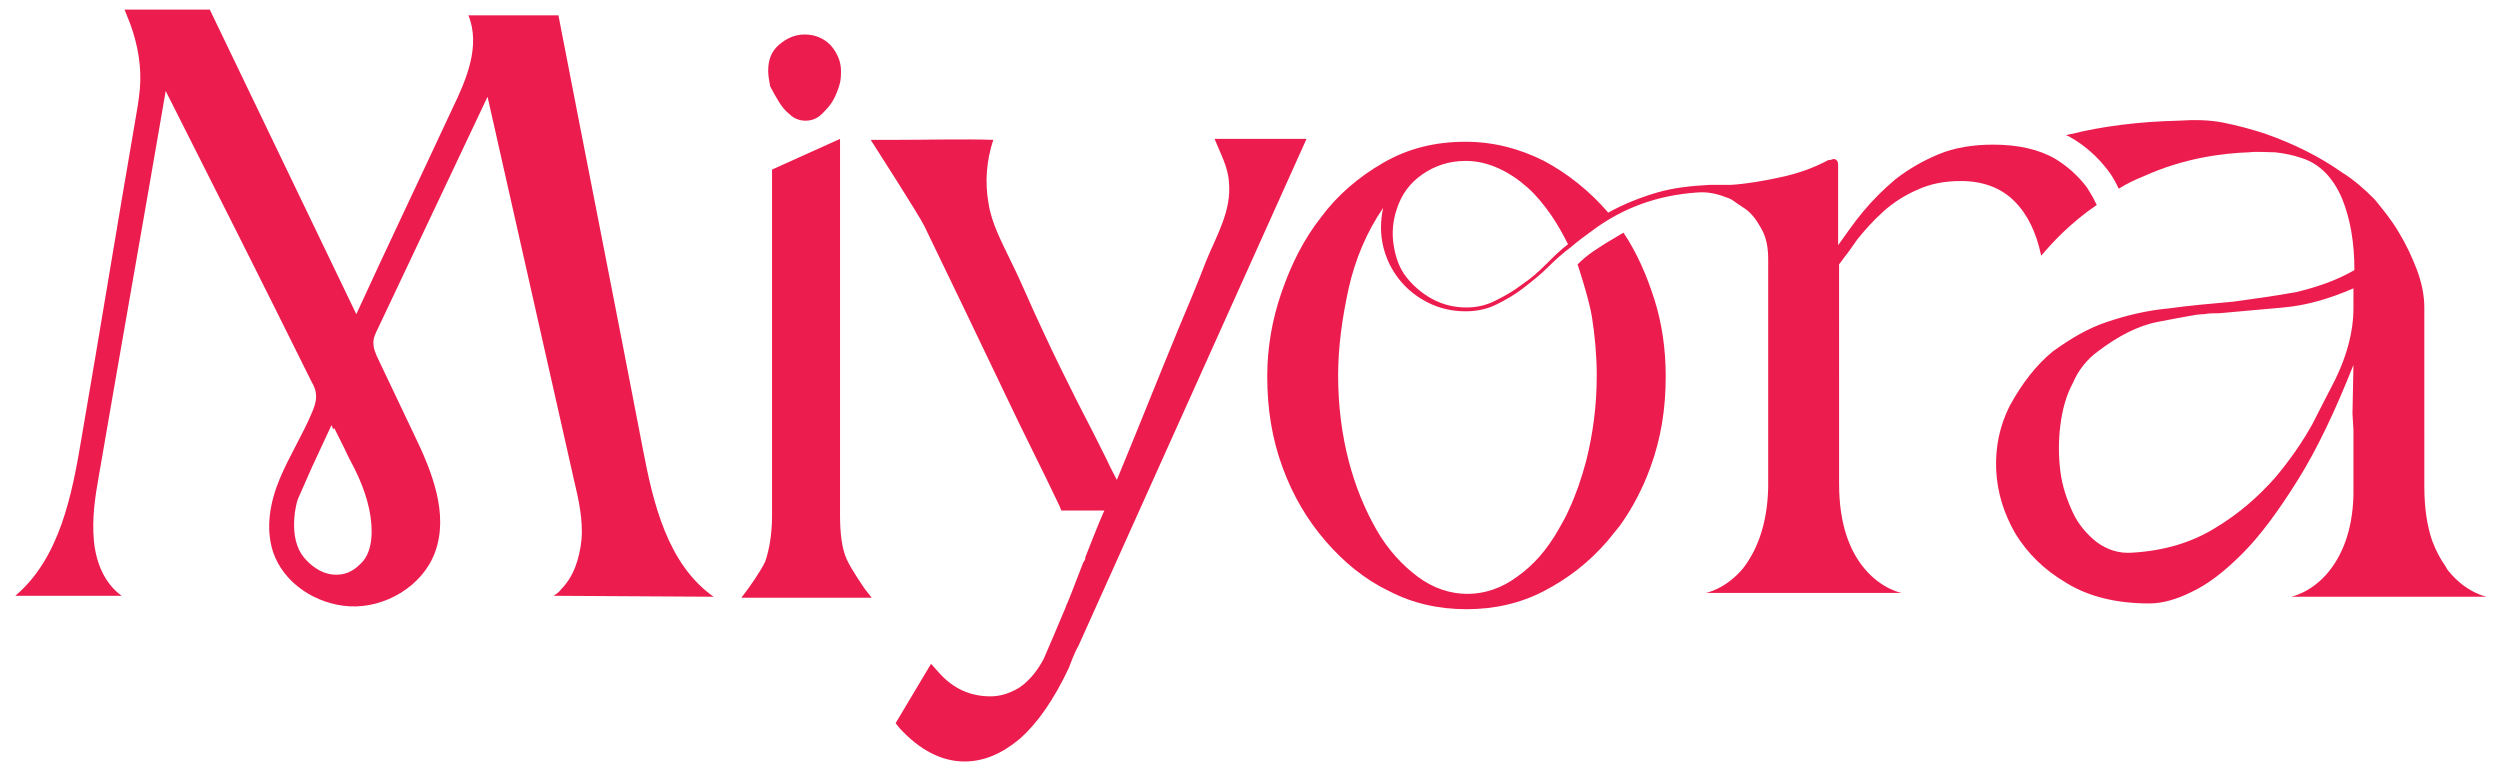 <?xml version="1.0" encoding="utf-8"?>
<!-- Generator: Adobe Illustrator 27.3.1, SVG Export Plug-In . SVG Version: 6.00 Build 0)  -->
<svg version="1.1" id="Layer_1" xmlns="http://www.w3.org/2000/svg" xmlns:xlink="http://www.w3.org/1999/xlink" x="0px" y="0px"
	 viewBox="0 0 261 80" style="enable-background:new 0 0 261 80;" xml:space="preserve">
<style type="text/css">
	.st0{fill:#EC1C4E;}
</style>
<g>
	<g>
		<path class="st0" d="M81.3,10.6c0.3,0.5,0.7,1,1.1,1.3c0.5,0.5,1.1,0.7,1.7,0.7c0.6,0,1.2-0.2,1.7-0.7c0.4-0.4,0.8-0.8,1.1-1.3
			c0.3-0.5,0.5-1,0.7-1.6c0.2-0.6,0.2-1.1,0.2-1.6c0-1-0.4-1.9-1.1-2.7c-0.7-0.7-1.6-1.1-2.7-1.1c-1,0-1.9,0.4-2.7,1.1
			s-1.1,1.6-1.1,2.7c0,0.5,0.1,1,0.2,1.6C80.7,9.6,81,10.1,81.3,10.6z"/>
		<path class="st0" d="M90.3,61.5c0,0-1.4-2-1.9-3.1v0c-0.5-1.1-0.7-2.7-0.7-4.6V14.5l-7.1,3.2l0,0c0,2.2,0,4,0,4.4v31.8
			c0,1.9-0.3,3.5-0.7,4.7c-0.5,1.1-1.9,3-1.9,3l-0.6,0.8h12.6h1L90.3,61.5z"/>
	</g>
	<path class="st0" d="M136.4,14.5l-9.6,0c0.6,1.5,1.4,2.9,1.5,4.5c0.3,3-1.3,5.6-2.4,8.3c-0.8,2.1-1.8,4.5-2.9,7.1
		c-1.1,2.7-2.3,5.6-3.5,8.6c-1,2.5-2,4.9-2.9,7.1c-0.3-0.6-0.7-1.3-1.1-2.2c-0.9-1.8-1.9-3.8-3.1-6.1c-1.1-2.2-2.3-4.6-3.5-7.2
		c-1.2-2.5-2.2-5-3.4-7.4c-0.9-1.9-2-3.9-2.3-6c-0.4-2.2-0.2-4.5,0.5-6.6c-3.3-0.1-6.6,0-9.9,0c-1,0-1.9,0-2.9,0c0,0,5.2,8.1,5.6,9
		l4.1,8.5c1.6,3.3,3.1,6.5,4.6,9.6c1.7,3.6,3.6,7.3,5.4,11.1l0.2,0.5h1.1h0.3h3.1l-0.1,0.2c-0.7,1.6-1.3,3.2-1.9,4.7
		c0,0,0,0.1,0,0.1c0,0.1-0.1,0.3-0.2,0.4c-0.6,1.5-1.1,2.9-1.6,4.1c-0.2,0.4-0.3,0.8-0.5,1.2c-0.7,1.7-1.4,3.3-2,4.7l-0.1,0.2
		c-0.7,1.3-1.6,2.3-2.5,2.9c-1,0.6-2,0.9-3,0.9c-2.1,0-3.9-0.8-5.4-2.5l-0.8-0.9l-3.7,6.2l0.4,0.5c2.1,2.3,4.4,3.5,6.8,3.5
		c2,0,3.9-0.8,5.8-2.4c1.8-1.6,3.5-4,5.1-7.4c0.3-0.8,0.6-1.6,1-2.3L136.4,14.5z"/>
	<g>
		<g>
			<path class="st0" d="M218.6,20.8c0-0.1-0.1-0.1-0.1-0.2c-0.2-0.3-0.4-0.7-0.6-1c-0.9-1.2-2-2.2-3.3-3c-1.7-1-3.9-1.5-6.5-1.5
				c-2.1,0-4,0.3-5.7,1c-1.7,0.7-3.2,1.6-4.5,2.6c-1.3,1.1-2.4,2.2-3.4,3.4c-1,1.2-1.8,2.4-2.6,3.5v-8.4c0-0.4-0.2-0.6-0.5-0.6
				l-0.3,0.1c-0.1,0-0.1,0-0.1,0c0,0-0.1,0-0.1,0c-1.5,0.8-3.1,1.4-5,1.8c-1.8,0.4-3.6,0.7-5.2,0.8c0,0-0.7,0-1.1,0
				c-0.4,0-0.7,0-1.1,0c-1.9,0.1-3.8,0.3-5.5,0.8c-1.7,0.5-3.5,1.2-5.1,2.1c-1.9-2.2-4.1-4-6.7-5.4c-2.6-1.3-5.3-2-8.2-2
				c-3.2,0-6,0.7-8.6,2.2c-2.6,1.5-4.8,3.4-6.5,5.7c-1.8,2.3-3.1,4.9-4.1,7.8c-1,2.9-1.5,5.8-1.5,8.8c0,3.4,0.5,6.5,1.6,9.5
				c1.1,3,2.6,5.5,4.5,7.7c1.9,2.2,4.1,4,6.6,5.2c2.5,1.3,5.2,1.9,8.1,1.9c2.9,0,5.6-0.6,8.1-1.9c2.5-1.3,4.7-3,6.6-5.2
				c0.4-0.5,0.9-1.1,1.3-1.6c1.3-1.8,2.4-3.9,3.2-6.1c1.1-3,1.6-6.1,1.6-9.5c0-2.9-0.4-5.6-1.2-8.1c-0.8-2.5-1.8-4.8-3.2-6.9
				c-0.1,0-0.1,0.1-0.2,0.1c-0.3,0.2-0.7,0.4-1,0.6c-0.7,0.4-1.3,0.8-1.9,1.2l0,0c-0.6,0.4-1.2,0.9-1.7,1.4l0,0c0,0,1.2,3.6,1.5,5.5
				c0.3,1.9,0.5,4,0.5,6.1c0,3.2-0.4,6.1-1.1,8.9c-0.5,1.9-1.1,3.6-1.8,5.1c-0.3,0.7-0.7,1.4-1.1,2.1c-1.2,2.1-2.6,3.7-4.3,4.9
				c-1.6,1.2-3.4,1.8-5.2,1.8c-1.8,0-3.6-0.6-5.2-1.8c-1.6-1.2-3.1-2.8-4.3-4.9c-1.2-2.1-2.2-4.5-2.9-7.2c-0.7-2.7-1.1-5.7-1.1-8.9
				c0-2.9,0.4-5.9,1.1-9.1c0.7-3.1,1.9-5.9,3.6-8.4c-0.3,1.4-0.3,2.7,0,4c0.3,1.3,0.9,2.5,1.7,3.5c0.8,1,1.8,1.8,3,2.4
				c1.2,0.6,2.5,0.9,3.9,0.9c1.1,0,2.2-0.2,3.2-0.7c1-0.5,1.9-1,2.8-1.7c0.9-0.7,1.8-1.4,2.6-2.2c0.8-0.8,1.6-1.5,2.4-2.1
				c0.7-0.6,1.5-1.2,2.2-1.7c3.2-2.4,6.8-3.7,10.9-4c1.1-0.1,2.1,0.1,3.1,0.5c0,0,0,0,0,0c0.4,0.1,0.7,0.3,1.1,0.6
				c0.3,0.2,0.6,0.4,0.9,0.6c0.7,0.5,1.2,1.2,1.7,2.1c0.5,0.9,0.7,1.9,0.7,3.2v23.3c0,0.2,0,0.3,0,0.5c-0.1,4.1-1.3,6.7-2.6,8.4
				c-1.8,2.2-3.9,2.6-3.9,2.6h20.4c0,0-2.1-0.4-3.9-2.6c0,0,0,0,0,0c-1.4-1.7-2.6-4.4-2.6-8.8V27.6c0.2-0.3,0.4-0.5,0.6-0.8
				c0.4-0.5,0.8-1.1,1.3-1.8c0.8-1,1.7-2,2.7-2.9c1-0.9,2.2-1.7,3.6-2.3c1.3-0.6,2.8-0.9,4.5-0.9c2.3,0,4.2,0.7,5.6,2.1
				c1.4,1.4,2.3,3.3,2.8,5.7c1.1-1.3,3-3.4,5.8-5.3L218.6,20.8z M161.4,27.6c-0.8,0.8-1.6,1.5-2.5,2.1c-0.9,0.7-1.8,1.2-2.8,1.7
				c-1,0.5-2,0.7-3,0.7c-1.3,0-2.5-0.3-3.6-0.9c-1.1-0.6-2-1.4-2.7-2.3c-0.7-0.9-1.1-2-1.3-3.3c-0.2-1.2-0.1-2.5,0.3-3.7
				c0.5-1.6,1.4-2.8,2.7-3.7c1.3-0.9,2.8-1.4,4.5-1.4c1.3,0,2.4,0.3,3.5,0.8c1.1,0.5,2.1,1.2,3,2c0.9,0.8,1.7,1.8,2.4,2.8
				c0.7,1,1.3,2.1,1.8,3.1C162.9,26.1,162.2,26.8,161.4,27.6z"/>
		</g>
		<path class="st0" d="M245.7,44.9v6c0,0.3,0,0.6,0,0.8c-0.1,3.9-1.3,6.4-2.6,8c-1.8,2.2-3.9,2.6-3.9,2.6h20.4c0,0-2.1-0.4-3.9-2.6
			c0,0,0,0,0,0c-0.2-0.2-0.3-0.4-0.4-0.6c-0.5-0.7-1-1.6-1.4-2.7c-0.5-1.5-0.8-3.3-0.8-5.6V39l0,0v-6.9c0-1.3-0.3-2.7-0.8-4
			c-0.5-1.3-1.1-2.6-1.9-3.9c-0.7-1.2-1.6-2.3-2.5-3.4c-1-1-2.1-2-3.4-2.8c-2.4-1.7-5.1-3-7.9-4c-1.5-0.5-3-0.9-4.5-1.2
			c-1.5-0.3-3.1-0.3-4.7-0.2c-4.2,0.1-8,0.6-11.2,1.4c-0.2,0-0.3,0.1-0.5,0.1c0.1,0.1,0.3,0.1,0.4,0.2c1.6,0.9,2.9,2.1,3.9,3.4
			c0.4,0.5,0.7,1,1,1.6l0.2,0.4c0.8-0.5,1.6-0.9,2.6-1.3c4.2-1.9,8.2-2.4,11-2.5c0.9-0.1,1.9,0,2.7,0c0,0,0,0,0,0l0,0
			c1,0.1,1.9,0.3,2.8,0.6c1.9,0.6,3.3,2.1,4.2,4.2c0.9,2.2,1.3,4.7,1.3,7.5c-1.9,1.1-4,1.8-6.1,2.3c-2.2,0.4-4.4,0.7-6.6,1
			c-2.3,0.2-4.5,0.4-6.7,0.7c-2.2,0.2-4.3,0.7-6.4,1.4c-2.1,0.7-3.9,1.8-5.7,3.1c-1.7,1.4-3.2,3.3-4.5,5.7c-1,2-1.5,4.2-1.4,6.6
			c0.1,2.4,0.8,4.6,2,6.7c1.3,2.1,3,3.8,5.4,5.2c2.3,1.4,5.2,2.1,8.6,2.1c1.3,0,2.8-0.4,4.4-1.2c1.7-0.8,3.4-2.1,5.3-4
			c1.9-1.9,3.8-4.5,5.8-7.7c2-3.2,3.9-7.2,5.8-12l0-0.3v0.3c0,0,0,0,0,0l-0.1,5.1L245.7,44.9z M243.4,40.4c-0.4,0.8-1.1,2.1-2,3.9
			c-1,1.8-2.3,3.7-3.9,5.6c-1.7,1.9-3.7,3.7-6.2,5.2c-2.4,1.5-5.3,2.4-8.7,2.6c-1.4,0.1-2.6-0.3-3.7-1.1c-1-0.8-1.9-1.8-2.5-3.1
			c-0.6-1.3-1.1-2.7-1.3-4.3c-0.2-1.6-0.2-3.2,0-4.8c0.2-1.6,0.6-3.1,1.3-4.4c0.6-1.4,1.5-2.5,2.6-3.3c2.1-1.6,4.2-2.7,6.3-3.1
			c1-0.2,2.1-0.4,3.2-0.6c0.5-0.1,1.1-0.2,1.6-0.2c0.5-0.1,1.1-0.1,1.6-0.1c2.2-0.2,4.4-0.4,6.7-0.6c2.3-0.2,4.8-0.9,7.3-2v2.1
			C245.7,34.6,245,37.4,243.4,40.4z"/>
	</g>
	<path class="st0" d="M58.6,61.5c-0.2,0.3-0.5,0.5-0.8,0.7l16.7,0.1c-4.8-3.4-6.3-9.7-7.4-15.5c-2.9-15.1-5.9-30.2-8.8-45.2
		c-3.1,0-6.3,0-9.4,0c1.3,3.2-0.2,6.7-1.7,9.8c-3.3,7.1-6.7,14.2-10,21.4C32.1,22.2,27,11.6,21.9,1c0,0,0,0,0,0v0H13l0.6,1.5
		c0.8,2.2,1.2,4.5,1,6.8c0,0,0,0,0,0c-0.1,1.1-0.3,2.3-0.5,3.4c-1.9,11-3.7,22.1-5.6,33.1c-1,6-2.3,12.5-6.9,16.4
		c3.7,0,7.4,0,11.1,0c-1.8-1.3-2.7-3.5-2.9-5.8c-0.2-2.2,0.1-4.4,0.5-6.6c2.3-13.4,4.7-26.9,7-40.3c5.1,10.1,10.2,20.2,15.2,30.3
		c0.3,0.5,0.5,1,0.5,1.6c0,0.6-0.2,1.1-0.4,1.6c-1,2.4-2.4,4.6-3.4,7c-1,2.4-1.5,5.1-0.7,7.6c1.1,3.3,4.5,5.5,8,5.7
		c3.7,0.2,7.6-2.1,8.9-5.6c1.5-4-0.3-8.5-2.2-12.4c-1.3-2.7-2.6-5.5-3.9-8.2C39.2,36.8,39,36.4,39,36c-0.1-0.6,0.2-1.2,0.5-1.8
		c3.8-8,7.6-16.1,11.4-24.1c3,13.3,6,26.6,9,39.9c0.5,2.1,1,4.3,0.8,6.4C60.5,58.3,59.9,60.2,58.6,61.5z M37.6,58.9
		c-0.8,0.8-1.6,1.1-2.5,1.1c-1,0-1.9-0.4-2.8-1.2c0,0,0,0-0.1-0.1c-0.1-0.1-0.1-0.1-0.2-0.2c-0.8-0.8-1.3-2-1.3-3.7
		c0-0.8,0.1-1.8,0.4-2.7l1.5-3.4l2-4.3c0.1,0.1,0.1,0.3,0.2,0.4l0.1-0.1c0.4,0.8,0.8,1.6,1.1,2.2c0.4,0.9,0.8,1.6,1,2
		c1.2,2.4,1.8,4.6,1.8,6.6C38.8,57,38.4,58.2,37.6,58.9z"/>
</g>
</svg>
